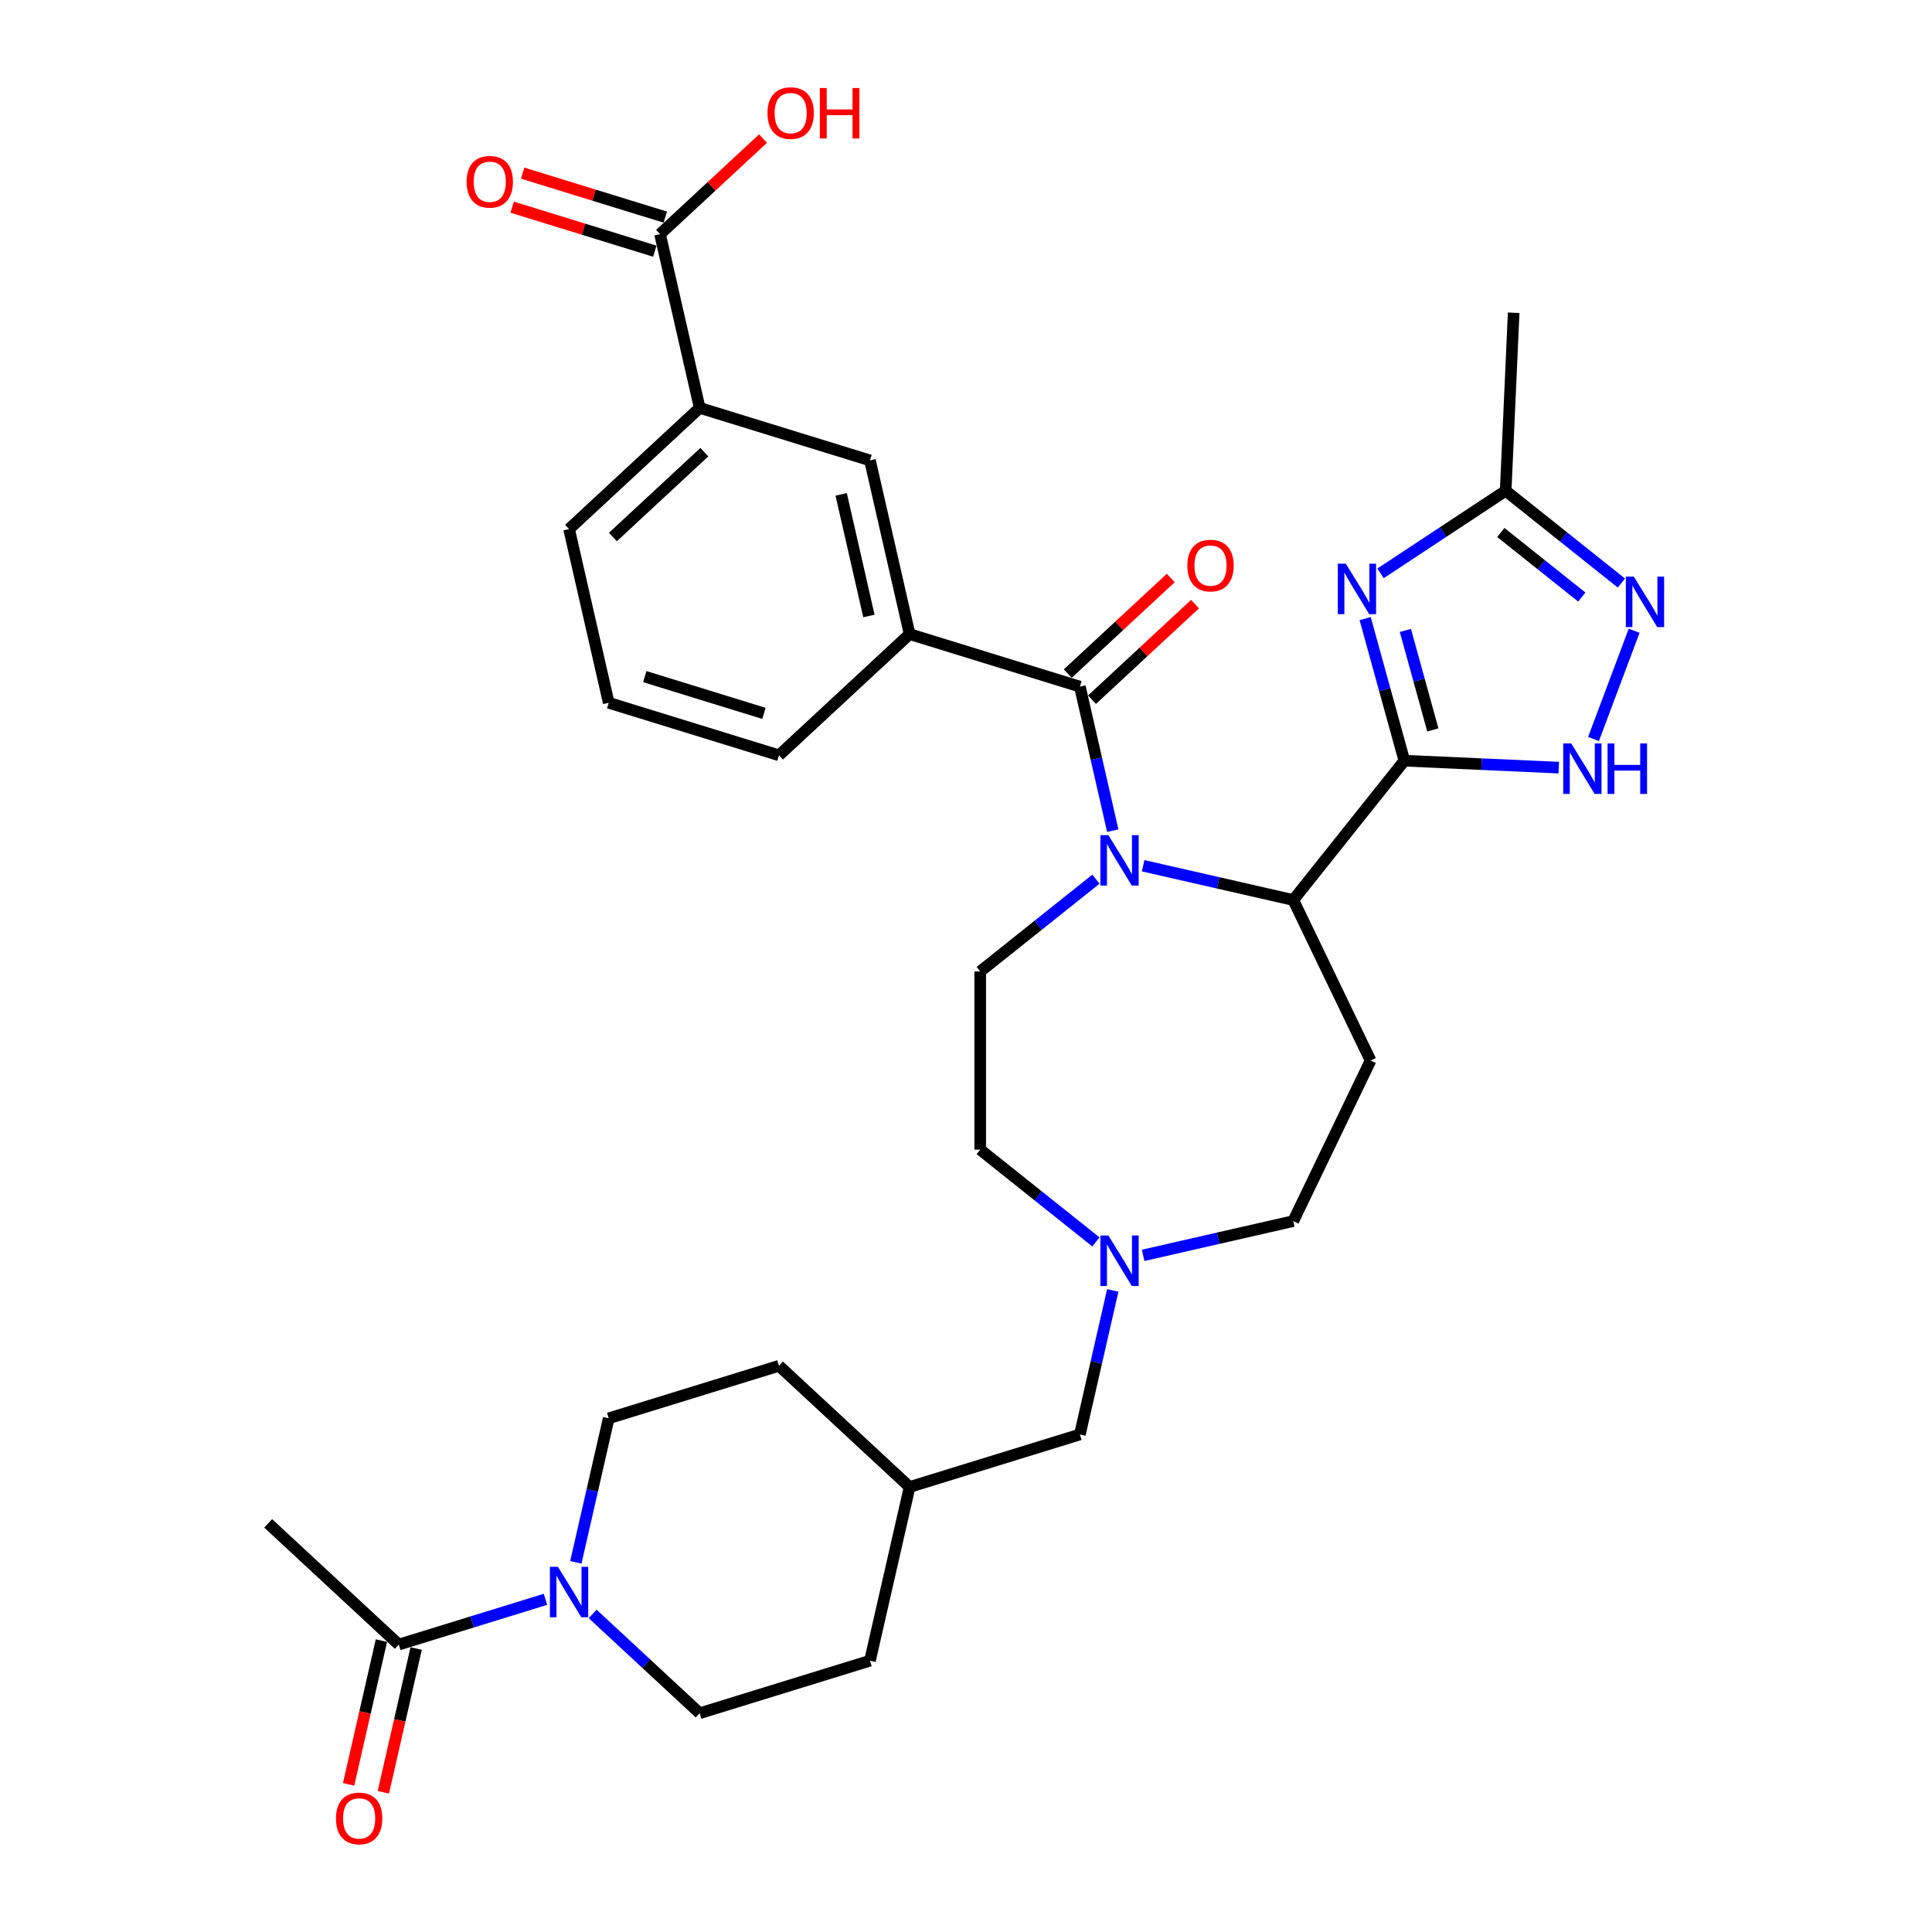 <?xml version='1.0' encoding='iso-8859-1'?>
<svg version='1.1' baseProfile='full'
              xmlns='http://www.w3.org/2000/svg'
                      xmlns:rdkit='http://www.rdkit.org/xml'
                      xmlns:xlink='http://www.w3.org/1999/xlink'
                  xml:space='preserve'
width='1000px' height='1000px' viewBox='0 0 1000 1000'>
<!-- END OF HEADER -->
<rect style='opacity:1.0;fill:#FFFFFF;stroke:none' width='1000' height='1000' x='0' y='0'> </rect>
<path class='bond-1' d='M 726.894,393.735 L 716.746,356.964' style='fill:none;fill-rule:evenodd;stroke:#000000;stroke-width:6px;stroke-linecap:butt;stroke-linejoin:miter;stroke-opacity:1' />
<path class='bond-1' d='M 716.746,356.964 L 706.598,320.193' style='fill:none;fill-rule:evenodd;stroke:#0000FF;stroke-width:6px;stroke-linecap:butt;stroke-linejoin:miter;stroke-opacity:1' />
<path class='bond-1' d='M 741.631,377.796 L 734.527,352.057' style='fill:none;fill-rule:evenodd;stroke:#000000;stroke-width:6px;stroke-linecap:butt;stroke-linejoin:miter;stroke-opacity:1' />
<path class='bond-1' d='M 734.527,352.057 L 727.423,326.317' style='fill:none;fill-rule:evenodd;stroke:#0000FF;stroke-width:6px;stroke-linecap:butt;stroke-linejoin:miter;stroke-opacity:1' />
<path class='bond-3' d='M 726.894,393.735 L 669.389,465.843' style='fill:none;fill-rule:evenodd;stroke:#000000;stroke-width:6px;stroke-linecap:butt;stroke-linejoin:miter;stroke-opacity:1' />
<path class='bond-4' d='M 726.894,393.735 L 766.857,395.529' style='fill:none;fill-rule:evenodd;stroke:#000000;stroke-width:6px;stroke-linecap:butt;stroke-linejoin:miter;stroke-opacity:1' />
<path class='bond-4' d='M 766.857,395.529 L 806.82,397.324' style='fill:none;fill-rule:evenodd;stroke:#0000FF;stroke-width:6px;stroke-linecap:butt;stroke-linejoin:miter;stroke-opacity:1' />
<path class='bond-0' d='M 591.682,448.107 L 630.535,456.975' style='fill:none;fill-rule:evenodd;stroke:#0000FF;stroke-width:6px;stroke-linecap:butt;stroke-linejoin:miter;stroke-opacity:1' />
<path class='bond-0' d='M 630.535,456.975 L 669.389,465.843' style='fill:none;fill-rule:evenodd;stroke:#000000;stroke-width:6px;stroke-linecap:butt;stroke-linejoin:miter;stroke-opacity:1' />
<path class='bond-2' d='M 575.964,429.954 L 567.455,392.678' style='fill:none;fill-rule:evenodd;stroke:#0000FF;stroke-width:6px;stroke-linecap:butt;stroke-linejoin:miter;stroke-opacity:1' />
<path class='bond-2' d='M 567.455,392.678 L 558.947,355.402' style='fill:none;fill-rule:evenodd;stroke:#000000;stroke-width:6px;stroke-linecap:butt;stroke-linejoin:miter;stroke-opacity:1' />
<path class='bond-11' d='M 567.259,455.058 L 537.311,478.942' style='fill:none;fill-rule:evenodd;stroke:#0000FF;stroke-width:6px;stroke-linecap:butt;stroke-linejoin:miter;stroke-opacity:1' />
<path class='bond-11' d='M 537.311,478.942 L 507.362,502.825' style='fill:none;fill-rule:evenodd;stroke:#000000;stroke-width:6px;stroke-linecap:butt;stroke-linejoin:miter;stroke-opacity:1' />
<path class='bond-7' d='M 714.568,296.767 L 746.949,275.393' style='fill:none;fill-rule:evenodd;stroke:#0000FF;stroke-width:6px;stroke-linecap:butt;stroke-linejoin:miter;stroke-opacity:1' />
<path class='bond-7' d='M 746.949,275.393 L 779.33,254.018' style='fill:none;fill-rule:evenodd;stroke:#000000;stroke-width:6px;stroke-linecap:butt;stroke-linejoin:miter;stroke-opacity:1' />
<path class='bond-8' d='M 558.947,355.402 L 470.814,328.216' style='fill:none;fill-rule:evenodd;stroke:#000000;stroke-width:6px;stroke-linecap:butt;stroke-linejoin:miter;stroke-opacity:1' />
<path class='bond-16' d='M 565.221,362.163 L 591.878,337.429' style='fill:none;fill-rule:evenodd;stroke:#000000;stroke-width:6px;stroke-linecap:butt;stroke-linejoin:miter;stroke-opacity:1' />
<path class='bond-16' d='M 591.878,337.429 L 618.535,312.695' style='fill:none;fill-rule:evenodd;stroke:#FF0000;stroke-width:6px;stroke-linecap:butt;stroke-linejoin:miter;stroke-opacity:1' />
<path class='bond-16' d='M 552.674,348.641 L 579.331,323.907' style='fill:none;fill-rule:evenodd;stroke:#000000;stroke-width:6px;stroke-linecap:butt;stroke-linejoin:miter;stroke-opacity:1' />
<path class='bond-16' d='M 579.331,323.907 L 605.988,299.173' style='fill:none;fill-rule:evenodd;stroke:#FF0000;stroke-width:6px;stroke-linecap:butt;stroke-linejoin:miter;stroke-opacity:1' />
<path class='bond-10' d='M 669.389,465.843 L 709.406,548.94' style='fill:none;fill-rule:evenodd;stroke:#000000;stroke-width:6px;stroke-linecap:butt;stroke-linejoin:miter;stroke-opacity:1' />
<path class='bond-5' d='M 824.798,382.507 L 845.826,326.478' style='fill:none;fill-rule:evenodd;stroke:#0000FF;stroke-width:6px;stroke-linecap:butt;stroke-linejoin:miter;stroke-opacity:1' />
<path class='bond-33' d='M 839.227,301.785 L 809.279,277.901' style='fill:none;fill-rule:evenodd;stroke:#0000FF;stroke-width:6px;stroke-linecap:butt;stroke-linejoin:miter;stroke-opacity:1' />
<path class='bond-33' d='M 809.279,277.901 L 779.33,254.018' style='fill:none;fill-rule:evenodd;stroke:#000000;stroke-width:6px;stroke-linecap:butt;stroke-linejoin:miter;stroke-opacity:1' />
<path class='bond-33' d='M 818.742,309.042 L 797.778,292.323' style='fill:none;fill-rule:evenodd;stroke:#0000FF;stroke-width:6px;stroke-linecap:butt;stroke-linejoin:miter;stroke-opacity:1' />
<path class='bond-33' d='M 797.778,292.323 L 776.814,275.605' style='fill:none;fill-rule:evenodd;stroke:#000000;stroke-width:6px;stroke-linecap:butt;stroke-linejoin:miter;stroke-opacity:1' />
<path class='bond-6' d='M 298.055,808.669 L 306.564,771.393' style='fill:none;fill-rule:evenodd;stroke:#0000FF;stroke-width:6px;stroke-linecap:butt;stroke-linejoin:miter;stroke-opacity:1' />
<path class='bond-6' d='M 306.564,771.393 L 315.072,734.117' style='fill:none;fill-rule:evenodd;stroke:#000000;stroke-width:6px;stroke-linecap:butt;stroke-linejoin:miter;stroke-opacity:1' />
<path class='bond-9' d='M 282.337,827.801 L 244.376,839.511' style='fill:none;fill-rule:evenodd;stroke:#0000FF;stroke-width:6px;stroke-linecap:butt;stroke-linejoin:miter;stroke-opacity:1' />
<path class='bond-9' d='M 244.376,839.511 L 206.415,851.22' style='fill:none;fill-rule:evenodd;stroke:#000000;stroke-width:6px;stroke-linecap:butt;stroke-linejoin:miter;stroke-opacity:1' />
<path class='bond-36' d='M 306.76,835.365 L 334.459,861.066' style='fill:none;fill-rule:evenodd;stroke:#0000FF;stroke-width:6px;stroke-linecap:butt;stroke-linejoin:miter;stroke-opacity:1' />
<path class='bond-36' d='M 334.459,861.066 L 362.158,886.767' style='fill:none;fill-rule:evenodd;stroke:#000000;stroke-width:6px;stroke-linecap:butt;stroke-linejoin:miter;stroke-opacity:1' />
<path class='bond-30' d='M 779.33,254.018 L 783.468,161.88' style='fill:none;fill-rule:evenodd;stroke:#000000;stroke-width:6px;stroke-linecap:butt;stroke-linejoin:miter;stroke-opacity:1' />
<path class='bond-14' d='M 470.814,328.216 L 450.291,238.298' style='fill:none;fill-rule:evenodd;stroke:#000000;stroke-width:6px;stroke-linecap:butt;stroke-linejoin:miter;stroke-opacity:1' />
<path class='bond-14' d='M 449.752,318.833 L 435.386,255.891' style='fill:none;fill-rule:evenodd;stroke:#000000;stroke-width:6px;stroke-linecap:butt;stroke-linejoin:miter;stroke-opacity:1' />
<path class='bond-28' d='M 470.814,328.216 L 403.205,390.949' style='fill:none;fill-rule:evenodd;stroke:#000000;stroke-width:6px;stroke-linecap:butt;stroke-linejoin:miter;stroke-opacity:1' />
<path class='bond-19' d='M 197.424,849.168 L 188.932,886.37' style='fill:none;fill-rule:evenodd;stroke:#000000;stroke-width:6px;stroke-linecap:butt;stroke-linejoin:miter;stroke-opacity:1' />
<path class='bond-19' d='M 188.932,886.37 L 180.441,923.573' style='fill:none;fill-rule:evenodd;stroke:#FF0000;stroke-width:6px;stroke-linecap:butt;stroke-linejoin:miter;stroke-opacity:1' />
<path class='bond-19' d='M 215.407,853.272 L 206.916,890.475' style='fill:none;fill-rule:evenodd;stroke:#000000;stroke-width:6px;stroke-linecap:butt;stroke-linejoin:miter;stroke-opacity:1' />
<path class='bond-19' d='M 206.916,890.475 L 198.425,927.677' style='fill:none;fill-rule:evenodd;stroke:#FF0000;stroke-width:6px;stroke-linecap:butt;stroke-linejoin:miter;stroke-opacity:1' />
<path class='bond-29' d='M 206.415,851.22 L 138.806,788.487' style='fill:none;fill-rule:evenodd;stroke:#000000;stroke-width:6px;stroke-linecap:butt;stroke-linejoin:miter;stroke-opacity:1' />
<path class='bond-21' d='M 709.406,548.94 L 669.389,632.037' style='fill:none;fill-rule:evenodd;stroke:#000000;stroke-width:6px;stroke-linecap:butt;stroke-linejoin:miter;stroke-opacity:1' />
<path class='bond-22' d='M 507.362,502.825 L 507.362,595.055' style='fill:none;fill-rule:evenodd;stroke:#000000;stroke-width:6px;stroke-linecap:butt;stroke-linejoin:miter;stroke-opacity:1' />
<path class='bond-12' d='M 341.635,121.195 L 362.158,211.113' style='fill:none;fill-rule:evenodd;stroke:#000000;stroke-width:6px;stroke-linecap:butt;stroke-linejoin:miter;stroke-opacity:1' />
<path class='bond-20' d='M 344.353,112.381 L 307.435,100.994' style='fill:none;fill-rule:evenodd;stroke:#000000;stroke-width:6px;stroke-linecap:butt;stroke-linejoin:miter;stroke-opacity:1' />
<path class='bond-20' d='M 307.435,100.994 L 270.516,89.606' style='fill:none;fill-rule:evenodd;stroke:#FF0000;stroke-width:6px;stroke-linecap:butt;stroke-linejoin:miter;stroke-opacity:1' />
<path class='bond-20' d='M 338.916,130.008 L 301.998,118.62' style='fill:none;fill-rule:evenodd;stroke:#000000;stroke-width:6px;stroke-linecap:butt;stroke-linejoin:miter;stroke-opacity:1' />
<path class='bond-20' d='M 301.998,118.62 L 265.079,107.232' style='fill:none;fill-rule:evenodd;stroke:#FF0000;stroke-width:6px;stroke-linecap:butt;stroke-linejoin:miter;stroke-opacity:1' />
<path class='bond-24' d='M 341.635,121.195 L 368.292,96.461' style='fill:none;fill-rule:evenodd;stroke:#000000;stroke-width:6px;stroke-linecap:butt;stroke-linejoin:miter;stroke-opacity:1' />
<path class='bond-24' d='M 368.292,96.461 L 394.949,71.727' style='fill:none;fill-rule:evenodd;stroke:#FF0000;stroke-width:6px;stroke-linecap:butt;stroke-linejoin:miter;stroke-opacity:1' />
<path class='bond-13' d='M 591.682,649.773 L 630.535,640.905' style='fill:none;fill-rule:evenodd;stroke:#0000FF;stroke-width:6px;stroke-linecap:butt;stroke-linejoin:miter;stroke-opacity:1' />
<path class='bond-13' d='M 630.535,640.905 L 669.389,632.037' style='fill:none;fill-rule:evenodd;stroke:#000000;stroke-width:6px;stroke-linecap:butt;stroke-linejoin:miter;stroke-opacity:1' />
<path class='bond-23' d='M 575.964,667.926 L 567.455,705.202' style='fill:none;fill-rule:evenodd;stroke:#0000FF;stroke-width:6px;stroke-linecap:butt;stroke-linejoin:miter;stroke-opacity:1' />
<path class='bond-23' d='M 567.455,705.202 L 558.947,742.478' style='fill:none;fill-rule:evenodd;stroke:#000000;stroke-width:6px;stroke-linecap:butt;stroke-linejoin:miter;stroke-opacity:1' />
<path class='bond-34' d='M 567.259,642.822 L 537.311,618.939' style='fill:none;fill-rule:evenodd;stroke:#0000FF;stroke-width:6px;stroke-linecap:butt;stroke-linejoin:miter;stroke-opacity:1' />
<path class='bond-34' d='M 537.311,618.939 L 507.362,595.055' style='fill:none;fill-rule:evenodd;stroke:#000000;stroke-width:6px;stroke-linecap:butt;stroke-linejoin:miter;stroke-opacity:1' />
<path class='bond-15' d='M 450.291,238.298 L 362.158,211.113' style='fill:none;fill-rule:evenodd;stroke:#000000;stroke-width:6px;stroke-linecap:butt;stroke-linejoin:miter;stroke-opacity:1' />
<path class='bond-35' d='M 362.158,211.113 L 294.548,273.846' style='fill:none;fill-rule:evenodd;stroke:#000000;stroke-width:6px;stroke-linecap:butt;stroke-linejoin:miter;stroke-opacity:1' />
<path class='bond-35' d='M 364.563,234.045 L 317.236,277.958' style='fill:none;fill-rule:evenodd;stroke:#000000;stroke-width:6px;stroke-linecap:butt;stroke-linejoin:miter;stroke-opacity:1' />
<path class='bond-17' d='M 362.158,886.767 L 450.291,859.582' style='fill:none;fill-rule:evenodd;stroke:#000000;stroke-width:6px;stroke-linecap:butt;stroke-linejoin:miter;stroke-opacity:1' />
<path class='bond-18' d='M 315.072,734.117 L 403.205,706.931' style='fill:none;fill-rule:evenodd;stroke:#000000;stroke-width:6px;stroke-linecap:butt;stroke-linejoin:miter;stroke-opacity:1' />
<path class='bond-27' d='M 558.947,742.478 L 470.814,769.664' style='fill:none;fill-rule:evenodd;stroke:#000000;stroke-width:6px;stroke-linecap:butt;stroke-linejoin:miter;stroke-opacity:1' />
<path class='bond-25' d='M 403.205,706.931 L 470.814,769.664' style='fill:none;fill-rule:evenodd;stroke:#000000;stroke-width:6px;stroke-linecap:butt;stroke-linejoin:miter;stroke-opacity:1' />
<path class='bond-26' d='M 450.291,859.582 L 470.814,769.664' style='fill:none;fill-rule:evenodd;stroke:#000000;stroke-width:6px;stroke-linecap:butt;stroke-linejoin:miter;stroke-opacity:1' />
<path class='bond-32' d='M 403.205,390.949 L 315.072,363.764' style='fill:none;fill-rule:evenodd;stroke:#000000;stroke-width:6px;stroke-linecap:butt;stroke-linejoin:miter;stroke-opacity:1' />
<path class='bond-32' d='M 395.422,369.245 L 333.729,350.215' style='fill:none;fill-rule:evenodd;stroke:#000000;stroke-width:6px;stroke-linecap:butt;stroke-linejoin:miter;stroke-opacity:1' />
<path class='bond-31' d='M 294.548,273.846 L 315.072,363.764' style='fill:none;fill-rule:evenodd;stroke:#000000;stroke-width:6px;stroke-linecap:butt;stroke-linejoin:miter;stroke-opacity:1' />
<path  class='atom-1' d='M 573.697 432.26
L 582.256 446.095
Q 583.105 447.46, 584.47 449.932
Q 585.835 452.403, 585.908 452.551
L 585.908 432.26
L 589.376 432.26
L 589.376 458.38
L 585.798 458.38
L 576.612 443.254
Q 575.542 441.483, 574.398 439.454
Q 573.291 437.425, 572.959 436.798
L 572.959 458.38
L 569.565 458.38
L 569.565 432.26
L 573.697 432.26
' fill='#0000FF'/>
<path  class='atom-2' d='M 696.583 291.768
L 705.142 305.602
Q 705.991 306.967, 707.356 309.439
Q 708.721 311.911, 708.795 312.059
L 708.795 291.768
L 712.262 291.768
L 712.262 317.888
L 708.684 317.888
L 699.498 302.762
Q 698.428 300.991, 697.284 298.962
Q 696.177 296.933, 695.845 296.306
L 695.845 317.888
L 692.451 317.888
L 692.451 291.768
L 696.583 291.768
' fill='#0000FF'/>
<path  class='atom-5' d='M 813.258 384.813
L 821.817 398.647
Q 822.665 400.012, 824.03 402.484
Q 825.395 404.956, 825.469 405.103
L 825.469 384.813
L 828.937 384.813
L 828.937 410.932
L 825.358 410.932
L 816.172 395.806
Q 815.102 394.036, 813.959 392.007
Q 812.852 389.978, 812.52 389.35
L 812.52 410.932
L 809.126 410.932
L 809.126 384.813
L 813.258 384.813
' fill='#0000FF'/>
<path  class='atom-5' d='M 832.073 384.813
L 835.614 384.813
L 835.614 395.917
L 848.969 395.917
L 848.969 384.813
L 852.511 384.813
L 852.511 410.932
L 848.969 410.932
L 848.969 398.869
L 835.614 398.869
L 835.614 410.932
L 832.073 410.932
L 832.073 384.813
' fill='#0000FF'/>
<path  class='atom-6' d='M 845.665 298.463
L 854.224 312.298
Q 855.073 313.663, 856.438 316.135
Q 857.803 318.606, 857.876 318.754
L 857.876 298.463
L 861.344 298.463
L 861.344 324.583
L 857.766 324.583
L 848.58 309.457
Q 847.51 307.686, 846.366 305.657
Q 845.259 303.628, 844.927 303.001
L 844.927 324.583
L 841.533 324.583
L 841.533 298.463
L 845.665 298.463
' fill='#0000FF'/>
<path  class='atom-7' d='M 288.775 810.975
L 297.334 824.809
Q 298.182 826.174, 299.547 828.646
Q 300.912 831.118, 300.986 831.266
L 300.986 810.975
L 304.454 810.975
L 304.454 837.095
L 300.875 837.095
L 291.689 821.969
Q 290.619 820.198, 289.476 818.169
Q 288.369 816.14, 288.037 815.513
L 288.037 837.095
L 284.643 837.095
L 284.643 810.975
L 288.775 810.975
' fill='#0000FF'/>
<path  class='atom-14' d='M 573.697 639.5
L 582.256 653.335
Q 583.105 654.7, 584.47 657.172
Q 585.835 659.644, 585.908 659.791
L 585.908 639.5
L 589.376 639.5
L 589.376 665.62
L 585.798 665.62
L 576.612 650.494
Q 575.542 648.723, 574.398 646.694
Q 573.291 644.665, 572.959 644.038
L 572.959 665.62
L 569.565 665.62
L 569.565 639.5
L 573.697 639.5
' fill='#0000FF'/>
<path  class='atom-17' d='M 614.567 292.743
Q 614.567 286.471, 617.666 282.967
Q 620.765 279.462, 626.557 279.462
Q 632.349 279.462, 635.448 282.967
Q 638.547 286.471, 638.547 292.743
Q 638.547 299.088, 635.411 302.704
Q 632.276 306.282, 626.557 306.282
Q 620.802 306.282, 617.666 302.704
Q 614.567 299.125, 614.567 292.743
M 626.557 303.331
Q 630.542 303.331, 632.681 300.675
Q 634.858 297.982, 634.858 292.743
Q 634.858 287.615, 632.681 285.033
Q 630.542 282.413, 626.557 282.413
Q 622.573 282.413, 620.396 284.996
Q 618.256 287.578, 618.256 292.743
Q 618.256 298.019, 620.396 300.675
Q 622.573 303.331, 626.557 303.331
' fill='#FF0000'/>
<path  class='atom-20' d='M 173.902 941.212
Q 173.902 934.94, 177.001 931.436
Q 180.1 927.931, 185.892 927.931
Q 191.684 927.931, 194.783 931.436
Q 197.882 934.94, 197.882 941.212
Q 197.882 947.558, 194.746 951.173
Q 191.61 954.752, 185.892 954.752
Q 180.137 954.752, 177.001 951.173
Q 173.902 947.594, 173.902 941.212
M 185.892 951.8
Q 189.876 951.8, 192.016 949.144
Q 194.193 946.451, 194.193 941.212
Q 194.193 936.084, 192.016 933.502
Q 189.876 930.882, 185.892 930.882
Q 181.908 930.882, 179.731 933.465
Q 177.591 936.047, 177.591 941.212
Q 177.591 946.488, 179.731 949.144
Q 181.908 951.8, 185.892 951.8
' fill='#FF0000'/>
<path  class='atom-21' d='M 241.512 94.083
Q 241.512 87.811, 244.611 84.307
Q 247.71 80.802, 253.502 80.802
Q 259.294 80.802, 262.393 84.307
Q 265.492 87.811, 265.492 94.083
Q 265.492 100.429, 262.356 104.044
Q 259.22 107.623, 253.502 107.623
Q 247.747 107.623, 244.611 104.044
Q 241.512 100.465, 241.512 94.083
M 253.502 104.671
Q 257.486 104.671, 259.626 102.015
Q 261.803 99.322, 261.803 94.083
Q 261.803 88.955, 259.626 86.373
Q 257.486 83.753, 253.502 83.753
Q 249.518 83.753, 247.341 86.336
Q 245.201 88.918, 245.201 94.083
Q 245.201 99.359, 247.341 102.015
Q 249.518 104.671, 253.502 104.671
' fill='#FF0000'/>
<path  class='atom-25' d='M 397.255 58.536
Q 397.255 52.264, 400.354 48.759
Q 403.453 45.255, 409.245 45.255
Q 415.037 45.255, 418.136 48.759
Q 421.235 52.264, 421.235 58.536
Q 421.235 64.881, 418.099 68.497
Q 414.963 72.075, 409.245 72.075
Q 403.49 72.075, 400.354 68.497
Q 397.255 64.918, 397.255 58.536
M 409.245 69.124
Q 413.229 69.124, 415.369 66.468
Q 417.545 63.775, 417.545 58.536
Q 417.545 53.408, 415.369 50.825
Q 413.229 48.206, 409.245 48.206
Q 405.26 48.206, 403.084 50.788
Q 400.944 53.371, 400.944 58.536
Q 400.944 63.811, 403.084 66.468
Q 405.26 69.124, 409.245 69.124
' fill='#FF0000'/>
<path  class='atom-25' d='M 424.371 45.55
L 427.912 45.55
L 427.912 56.654
L 441.267 56.654
L 441.267 45.55
L 444.809 45.55
L 444.809 71.669
L 441.267 71.669
L 441.267 59.606
L 427.912 59.606
L 427.912 71.669
L 424.371 71.669
L 424.371 45.55
' fill='#FF0000'/>
</svg>
